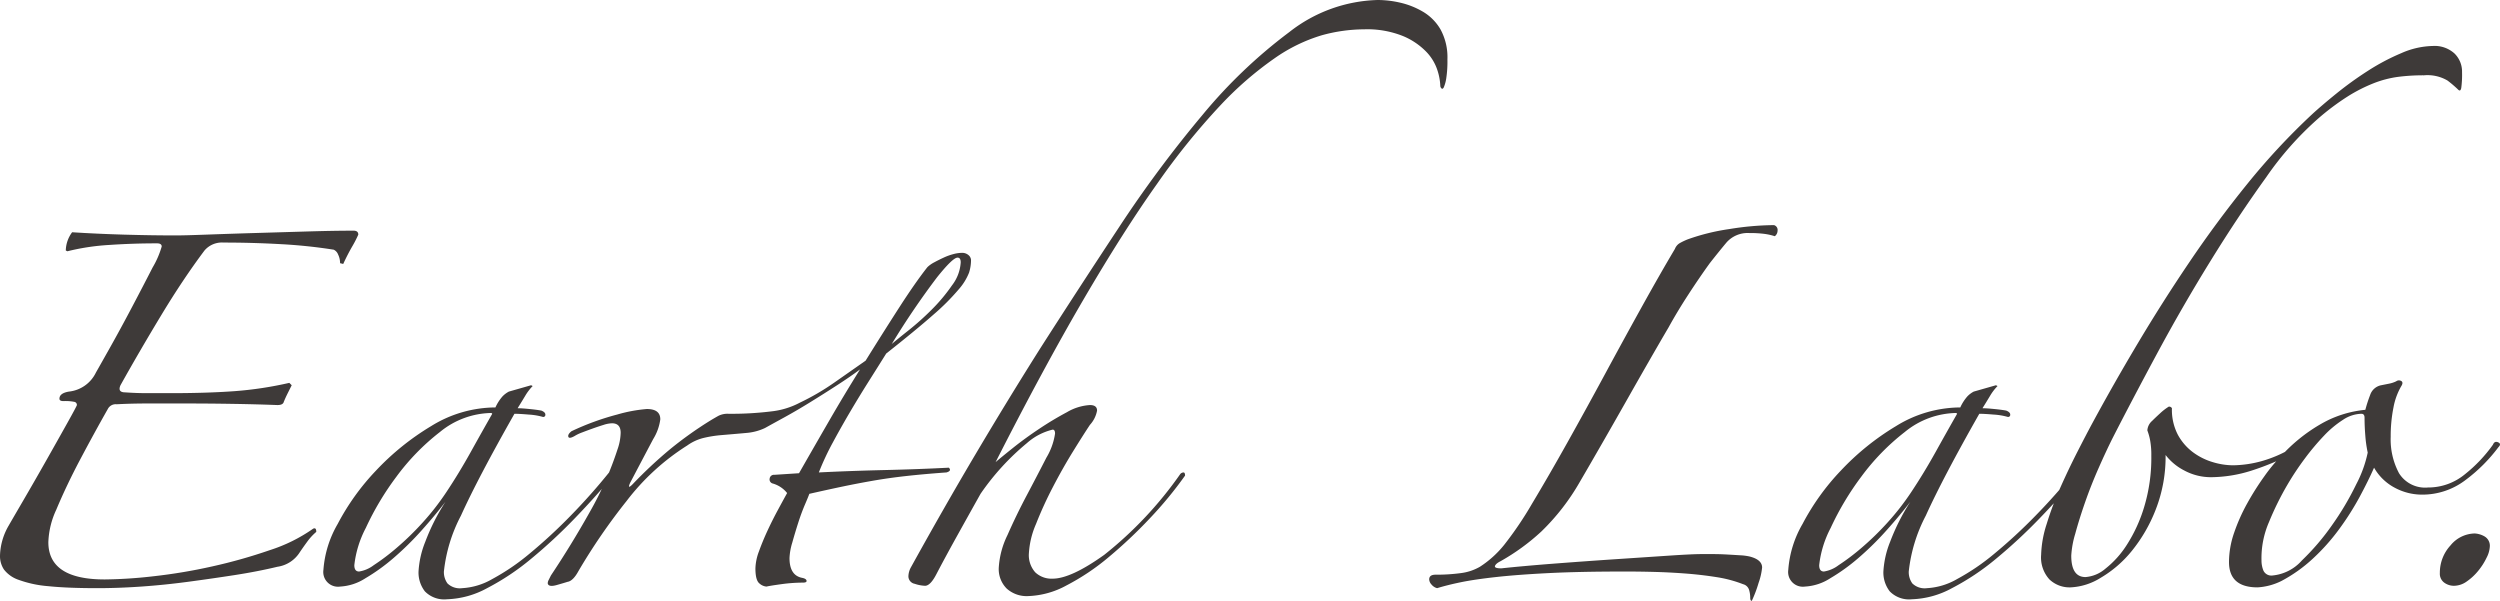 <svg xmlns="http://www.w3.org/2000/svg" width="189.233" height="45.48" viewBox="0 0 189.233 45.48"><path d="M29.22-4.02q.24-.12.24.24a4.208,4.208,0,0,0-.69.75q-.33.45-.57.81a2.4,2.4,0,0,1-1.68,1.08q-1.5.36-3.24.63T19.74,0q-1.8.24-3.54.36T12.9.48Q10.62.48,9.18.33A8.51,8.51,0,0,1,6.93-.15,2.363,2.363,0,0,1,5.82-.93a1.848,1.848,0,0,1-.3-1.05,4.747,4.747,0,0,1,.66-2.28q.24-.42,1.08-1.86T9-9.15q.9-1.59,1.62-2.88t.72-1.35a.235.235,0,0,0-.18-.24,3.485,3.485,0,0,0-.84-.06q-.3,0-.3-.18,0-.42.72-.54a2.565,2.565,0,0,0,2.04-1.44q.24-.42,1.05-1.86t1.68-3.09q.87-1.65,1.56-3a6.8,6.8,0,0,0,.69-1.59q0-.24-.36-.24-1.8,0-3.6.12a17.216,17.216,0,0,0-3.18.48l-.12-.06a2.383,2.383,0,0,1,.48-1.38q1.86.12,3.93.18t3.93.06q.66,0,2.28-.06t3.63-.12l4.05-.12q2.04-.06,3.48-.06.36,0,.36.3a8.524,8.524,0,0,1-.48.93q-.36.63-.66,1.29l-.24-.06a1.455,1.455,0,0,0-.15-.66.655.655,0,0,0-.33-.36,38.841,38.841,0,0,0-4.02-.42q-2.16-.12-4.32-.12a1.733,1.733,0,0,0-1.44.6q-1.62,2.16-3.27,4.89t-3.09,5.31q-.24.54.36.54.84.06,1.68.06h1.74q2.76,0,4.83-.15a27.671,27.671,0,0,0,4.17-.63l.18.18-.3.6q-.18.36-.3.66-.06.24-.48.24-1.56-.06-3.39-.09t-3.69-.03h-2.7q-1.26,0-2.4.06a.67.67,0,0,0-.66.36q-1.02,1.8-2.07,3.78T9.78-5.46A6.282,6.282,0,0,0,9.18-3q0,2.82,4.26,2.82a34.819,34.819,0,0,0,3.69-.24,40.883,40.883,0,0,0,4.47-.75A39.44,39.44,0,0,0,25.95-2.4,12.12,12.12,0,0,0,29.22-4.02Zm22.86-4.2Q50.7-6.54,49.05-4.83a39.351,39.351,0,0,1-3.33,3.09A18.534,18.534,0,0,1,42.39.48a6.758,6.758,0,0,1-3.03.84,2.04,2.04,0,0,1-1.68-.6,2.325,2.325,0,0,1-.48-1.5,7.064,7.064,0,0,1,.51-2.25,15.961,15.961,0,0,1,1.53-3.03q-.78,1.02-1.8,2.16a22.7,22.7,0,0,1-2.1,2.07A14.61,14.61,0,0,1,33.18-.27a3.922,3.922,0,0,1-1.92.63A1.114,1.114,0,0,1,30-.9a8.066,8.066,0,0,1,1.08-3.48,17.921,17.921,0,0,1,2.91-4.05,19.457,19.457,0,0,1,4.17-3.36,9.289,9.289,0,0,1,4.86-1.41,3.379,3.379,0,0,1,.54-.84,1.88,1.88,0,0,1,.48-.36l1.68-.48.12.06a3.873,3.873,0,0,0-.57.75q-.27.45-.57.93.3,0,.9.06t.9.12q.3.12.3.3a.159.159,0,0,1-.18.18,4.954,4.954,0,0,0-1.08-.18q-.72-.06-1.08-.06Q41.7-7.86,40.41-5.01A11.762,11.762,0,0,0,39.12-.78a1.458,1.458,0,0,0,.27.9A1.338,1.338,0,0,0,40.5.48a5.106,5.106,0,0,0,2.28-.69A16.834,16.834,0,0,0,45.6-2.13a39.121,39.121,0,0,0,3.09-2.85A45.094,45.094,0,0,0,51.72-8.4q.12-.18.24-.09A.316.316,0,0,1,52.08-8.22Zm-9.36-4.56a6.283,6.283,0,0,0-3.9,1.44,17.123,17.123,0,0,0-3.3,3.39,21.457,21.457,0,0,0-2.31,3.87,7.922,7.922,0,0,0-.87,2.82q0,.48.36.48a2.467,2.467,0,0,0,1.11-.48,16.643,16.643,0,0,0,1.71-1.29,21.3,21.3,0,0,0,1.95-1.89A19.291,19.291,0,0,0,39.3-6.78q.96-1.44,1.86-3.06t1.62-2.88Zm36.3-11.58a3.2,3.2,0,0,1-.15.96,4.292,4.292,0,0,1-.78,1.26,17.1,17.1,0,0,1-1.92,1.92q-1.29,1.14-3.57,2.94-.6.96-1.32,2.1t-1.41,2.31q-.69,1.17-1.32,2.34A20.242,20.242,0,0,0,67.5-8.28q2.4-.12,4.98-.18t4.86-.18q.24.24-.18.36-1.68.12-3.03.27t-2.55.36q-1.2.21-2.34.45t-2.46.54q-.06.18-.33.81t-.51,1.38q-.24.75-.45,1.5a4.67,4.67,0,0,0-.21,1.17q0,1.32.96,1.5.3.06.33.21T66.3.06a12.1,12.1,0,0,0-1.65.12q-.87.12-1.11.18A.906.906,0,0,1,63,.12q-.3-.24-.3-1.14a3.915,3.915,0,0,1,.27-1.29q.27-.75.63-1.53t.78-1.56q.42-.78.72-1.32a2.151,2.151,0,0,0-1.08-.72.319.319,0,0,1-.24-.39.326.326,0,0,1,.36-.27L66-8.22q1.2-2.1,2.31-4.02t2.31-3.84q-.72.54-1.74,1.2t-2.04,1.29q-1.02.63-1.95,1.14t-1.47.81a4.043,4.043,0,0,1-1.29.36q-.63.06-2.07.18a9.132,9.132,0,0,0-1.29.21,3.6,3.6,0,0,0-1.23.57,17.569,17.569,0,0,0-4.59,4.2A45.5,45.5,0,0,0,49.32-.84q-.42.78-.84.84-.18.06-.81.24T46.98.12a.533.533,0,0,1,.06-.24l.18-.36q1.56-2.34,2.94-4.8a25.354,25.354,0,0,0,2.1-4.74,4.066,4.066,0,0,0,.24-1.26q0-.72-.66-.72a2.261,2.261,0,0,0-.63.12q-.39.12-.81.27t-.81.3a3.094,3.094,0,0,0-.57.27q-.42.24-.48.06t.24-.42a19.675,19.675,0,0,1,3.45-1.26,11.228,11.228,0,0,1,2.25-.42q1.02,0,1.02.78a3.769,3.769,0,0,1-.54,1.5q-.54,1.02-1.74,3.3-.24.54.18.12a33.618,33.618,0,0,1,2.82-2.64,28.461,28.461,0,0,1,3.12-2.22q.3-.18.57-.33a1.557,1.557,0,0,1,.75-.15,24.541,24.541,0,0,0,3.24-.18,5.985,5.985,0,0,0,2.16-.66,18.124,18.124,0,0,0,2.58-1.5l2.4-1.68q1.38-2.22,2.58-4.08t2.1-3a2.242,2.242,0,0,1,.51-.36q.33-.18.72-.36a4.267,4.267,0,0,1,.75-.27,2.563,2.563,0,0,1,.6-.09.733.733,0,0,1,.54.18A.519.519,0,0,1,79.02-24.36Zm-.78.18q0-.36-.24-.36-.36,0-1.56,1.5A59.454,59.454,0,0,0,73.02-18q.42-.36,1.29-1.05a20.379,20.379,0,0,0,1.74-1.56,13.025,13.025,0,0,0,1.53-1.83A3.164,3.164,0,0,0,78.24-24.18Zm36.84-15.36a8.472,8.472,0,0,1-.09,1.44,2.843,2.843,0,0,1-.18.66q-.09.18-.18.09a.288.288,0,0,1-.09-.21,4.344,4.344,0,0,0-.21-1.14,3.616,3.616,0,0,0-.84-1.41,5.279,5.279,0,0,0-1.77-1.2,7.249,7.249,0,0,0-2.94-.51,12.176,12.176,0,0,0-3.21.45A12.392,12.392,0,0,0,102-39.63a25.894,25.894,0,0,0-4.11,3.57,52.661,52.661,0,0,0-4.77,5.91q-2.58,3.63-5.61,8.82T80.88-9.06q.42-.36,1.32-1.08t1.98-1.44a24.281,24.281,0,0,1,2.1-1.26,3.885,3.885,0,0,1,1.74-.54q.54,0,.54.42a2.186,2.186,0,0,1-.54,1.08q-.48.72-1.26,1.98T85.23-7.2a28.97,28.97,0,0,0-1.29,2.82,6.491,6.491,0,0,0-.54,2.22,1.956,1.956,0,0,0,.48,1.44,1.784,1.784,0,0,0,1.32.48q1.38,0,3.9-1.8a28.954,28.954,0,0,0,5.76-6.12.346.346,0,0,1,.24-.12q.12,0,.12.24A29.3,29.3,0,0,1,92.55-4.8a35.431,35.431,0,0,1-3.12,2.94A17.315,17.315,0,0,1,86.25.27a6.494,6.494,0,0,1-2.91.81A2.255,2.255,0,0,1,81.72.51a2.088,2.088,0,0,1-.6-1.59,6.463,6.463,0,0,1,.66-2.46q.66-1.5,1.47-3.03t1.47-2.82a4.921,4.921,0,0,0,.66-1.83q0-.3-.18-.3a4.524,4.524,0,0,0-1.95,1.02,18.715,18.715,0,0,0-3.51,3.84Q78.9-5.16,78-3.54T76.44-.66q-.48.96-.9.96a2.752,2.752,0,0,1-.78-.15.579.579,0,0,1-.48-.57,1.493,1.493,0,0,1,.18-.66q2.52-4.56,4.92-8.61t4.86-7.95q2.88-4.5,5.97-9.18a90.664,90.664,0,0,1,6.33-8.52,38.148,38.148,0,0,1,6.57-6.27,11.294,11.294,0,0,1,6.69-2.43,7.65,7.65,0,0,1,1.74.21,6.02,6.02,0,0,1,1.71.69,3.719,3.719,0,0,1,1.32,1.35A4.409,4.409,0,0,1,115.08-39.54Zm24.78,13.38a4.409,4.409,0,0,0-.81-.18,8.606,8.606,0,0,0-1.11-.06,2.136,2.136,0,0,0-1.74.72q-.6.72-1.26,1.56-.78,1.08-1.62,2.37t-1.5,2.49q-.6,1.02-1.41,2.43t-1.71,3q-.9,1.59-1.83,3.21T125.1-7.56a16.84,16.84,0,0,1-2.91,3.75,16.211,16.211,0,0,1-3.09,2.25q-.36.18-.42.36t.48.18q1.68-.18,4.02-.36t4.59-.33l4.05-.27q1.8-.12,2.52-.12h.78q.54,0,1.08.03t1.02.06a4.314,4.314,0,0,1,.72.09q.96.24.96.84a5.011,5.011,0,0,1-.27,1.17,9.341,9.341,0,0,1-.51,1.35q-.12,0-.12-.24a2.079,2.079,0,0,0-.09-.6.637.637,0,0,0-.45-.42,9.469,9.469,0,0,0-2.04-.54q-1.14-.18-2.34-.27t-2.34-.12q-1.14-.03-2.16-.03-3.48,0-5.85.12t-3.99.3q-1.62.18-2.64.39t-1.8.45a.8.8,0,0,1-.42-.27.622.622,0,0,1-.18-.39q0-.36.48-.36a13.7,13.7,0,0,0,1.92-.12,3.823,3.823,0,0,0,1.44-.48,7.728,7.728,0,0,0,1.83-1.65,26.749,26.749,0,0,0,2.13-3.15q1.26-2.1,2.67-4.62t2.82-5.13q1.41-2.61,2.79-5.1t2.52-4.41a.864.864,0,0,1,.39-.45,4.983,4.983,0,0,1,.57-.27,16.062,16.062,0,0,1,3.15-.78,21.85,21.85,0,0,1,3.39-.3.379.379,0,0,1,.27.42A.536.536,0,0,1,139.86-26.16Zm23.1,17.94q-1.38,1.68-3.03,3.39a39.353,39.353,0,0,1-3.33,3.09A18.535,18.535,0,0,1,153.27.48a6.758,6.758,0,0,1-3.03.84,2.041,2.041,0,0,1-1.68-.6,2.325,2.325,0,0,1-.48-1.5,7.064,7.064,0,0,1,.51-2.25,15.96,15.96,0,0,1,1.53-3.03q-.78,1.02-1.8,2.16a22.7,22.7,0,0,1-2.1,2.07,14.61,14.61,0,0,1-2.16,1.56,3.922,3.922,0,0,1-1.92.63A1.114,1.114,0,0,1,140.88-.9a8.066,8.066,0,0,1,1.08-3.48,17.921,17.921,0,0,1,2.91-4.05,19.457,19.457,0,0,1,4.17-3.36,9.289,9.289,0,0,1,4.86-1.41,3.38,3.38,0,0,1,.54-.84,1.881,1.881,0,0,1,.48-.36l1.68-.48.12.06a3.873,3.873,0,0,0-.57.75q-.27.45-.57.93.3,0,.9.06t.9.12q.3.12.3.3a.159.159,0,0,1-.18.18,4.954,4.954,0,0,0-1.08-.18q-.72-.06-1.08-.06-2.76,4.86-4.05,7.71A11.762,11.762,0,0,0,150-.78a1.458,1.458,0,0,0,.27.9,1.338,1.338,0,0,0,1.11.36,5.106,5.106,0,0,0,2.28-.69,16.834,16.834,0,0,0,2.82-1.92,39.12,39.12,0,0,0,3.09-2.85A45.1,45.1,0,0,0,162.6-8.4q.12-.18.24-.09A.316.316,0,0,1,162.96-8.22Zm-9.36-4.56a6.283,6.283,0,0,0-3.9,1.44,17.123,17.123,0,0,0-3.3,3.39,21.457,21.457,0,0,0-2.31,3.87,7.922,7.922,0,0,0-.87,2.82q0,.48.36.48a2.467,2.467,0,0,0,1.11-.48,16.643,16.643,0,0,0,1.71-1.29,21.3,21.3,0,0,0,1.95-1.89,19.29,19.29,0,0,0,1.83-2.34q.96-1.44,1.86-3.06t1.62-2.88Zm38.28-25.8a7.547,7.547,0,0,1-.06,1.2q-.06.3-.24.12a8.285,8.285,0,0,0-.81-.69,3,3,0,0,0-1.77-.39,15.045,15.045,0,0,0-1.98.12,7.994,7.994,0,0,0-1.83.48,11.955,11.955,0,0,0-1.95.99,18.708,18.708,0,0,0-2.28,1.71,24.243,24.243,0,0,0-3.9,4.41q-2.1,2.91-4.23,6.36t-4.05,7.02q-1.92,3.57-3.36,6.39-.48.96-1.05,2.25t-1.02,2.58q-.45,1.29-.75,2.4a7.06,7.06,0,0,0-.3,1.65q0,1.62,1.08,1.62a2.614,2.614,0,0,0,1.5-.63,7.236,7.236,0,0,0,1.62-1.8,11.336,11.336,0,0,0,1.32-2.88,12.834,12.834,0,0,0,.54-3.87,6.169,6.169,0,0,0-.09-1.17,4.349,4.349,0,0,0-.21-.75,1.037,1.037,0,0,1,.36-.72q.24-.24.6-.57a4.223,4.223,0,0,1,.66-.51.242.242,0,0,1,.24.12,4.093,4.093,0,0,0,.45,2.01,4.072,4.072,0,0,0,1.14,1.32,4.8,4.8,0,0,0,1.5.75,5.393,5.393,0,0,0,1.53.24,8.413,8.413,0,0,0,2.22-.33,9.477,9.477,0,0,0,2.46-1.11q.3-.18.39.03t-.21.33a19.813,19.813,0,0,1-3.51,1.5,10.31,10.31,0,0,1-2.97.48,4.233,4.233,0,0,1-2.07-.51,4.2,4.2,0,0,1-1.41-1.17,10.979,10.979,0,0,1-.75,4.14,11.656,11.656,0,0,1-1.83,3.15A8.712,8.712,0,0,1,164.52-.3a4.691,4.691,0,0,1-2.28.72,2.213,2.213,0,0,1-1.59-.6,2.461,2.461,0,0,1-.63-1.86,8.287,8.287,0,0,1,.42-2.34,23.908,23.908,0,0,1,1.05-2.79q.63-1.41,1.29-2.7t1.08-2.07q1.62-3,3.48-6.12t3.93-6.18q2.07-3.06,4.38-5.91a51.1,51.1,0,0,1,4.89-5.25q.72-.66,1.83-1.56a26.583,26.583,0,0,1,2.37-1.71,16.5,16.5,0,0,1,2.55-1.35,6.19,6.19,0,0,1,2.37-.54,2.234,2.234,0,0,1,1.65.57A1.915,1.915,0,0,1,191.88-38.58Zm2.76,28.38a12.238,12.238,0,0,1-2.49,2.49,5.384,5.384,0,0,1-3.33,1.11,4.346,4.346,0,0,1-2.01-.51,3.9,3.9,0,0,1-1.59-1.53q-.42.96-1.08,2.19a20.949,20.949,0,0,1-1.56,2.46,15.386,15.386,0,0,1-2.01,2.25A11.137,11.137,0,0,1,178.2-.06a4.65,4.65,0,0,1-1.8.48q-2.16,0-2.16-1.92a6.838,6.838,0,0,1,.39-2.22,13.689,13.689,0,0,1,.99-2.22,20.792,20.792,0,0,1,1.29-2.04,12.735,12.735,0,0,1,1.29-1.56,12.52,12.52,0,0,1,2.88-2.34,8.319,8.319,0,0,1,3.48-1.14,9.98,9.98,0,0,1,.36-1.11,1.1,1.1,0,0,1,.84-.75l.6-.12a2.141,2.141,0,0,0,.54-.18.338.338,0,0,1,.36-.03q.18.09.06.33a5,5,0,0,0-.63,1.68,11.015,11.015,0,0,0-.21,2.22,5.421,5.421,0,0,0,.63,2.76,2.323,2.323,0,0,0,2.19,1.08,4.369,4.369,0,0,0,2.82-1.02,10.935,10.935,0,0,0,2.1-2.22q.12-.3.39-.18T194.64-10.2Zm-9.9.42a9.513,9.513,0,0,1-.18-1.26q-.06-.72-.06-1.38,0-.3-.24-.3a2.614,2.614,0,0,0-1.38.45,7.632,7.632,0,0,0-1.44,1.2A18.466,18.466,0,0,0,180-9.36a21.288,21.288,0,0,0-1.32,1.98,22.234,22.234,0,0,0-1.41,2.85,6.848,6.848,0,0,0-.57,2.91,2.008,2.008,0,0,0,.15.78.662.662,0,0,0,.69.36,3.4,3.4,0,0,0,2.22-1.14,17.917,17.917,0,0,0,2.28-2.67,21.579,21.579,0,0,0,1.83-3.09A9.153,9.153,0,0,0,184.74-9.78Zm9.24,7.14a2.063,2.063,0,0,1-.24.81,4.841,4.841,0,0,1-.63.99,4.149,4.149,0,0,1-.87.81,1.686,1.686,0,0,1-.96.33,1.243,1.243,0,0,1-.75-.24.832.832,0,0,1-.33-.72,3.041,3.041,0,0,1,.81-2.1,2.417,2.417,0,0,1,1.83-.9,1.673,1.673,0,0,1,.72.21A.818.818,0,0,1,193.98-2.64Z" transform="translate(-5.52 44.04)" fill="#3e3a39"/></svg>
